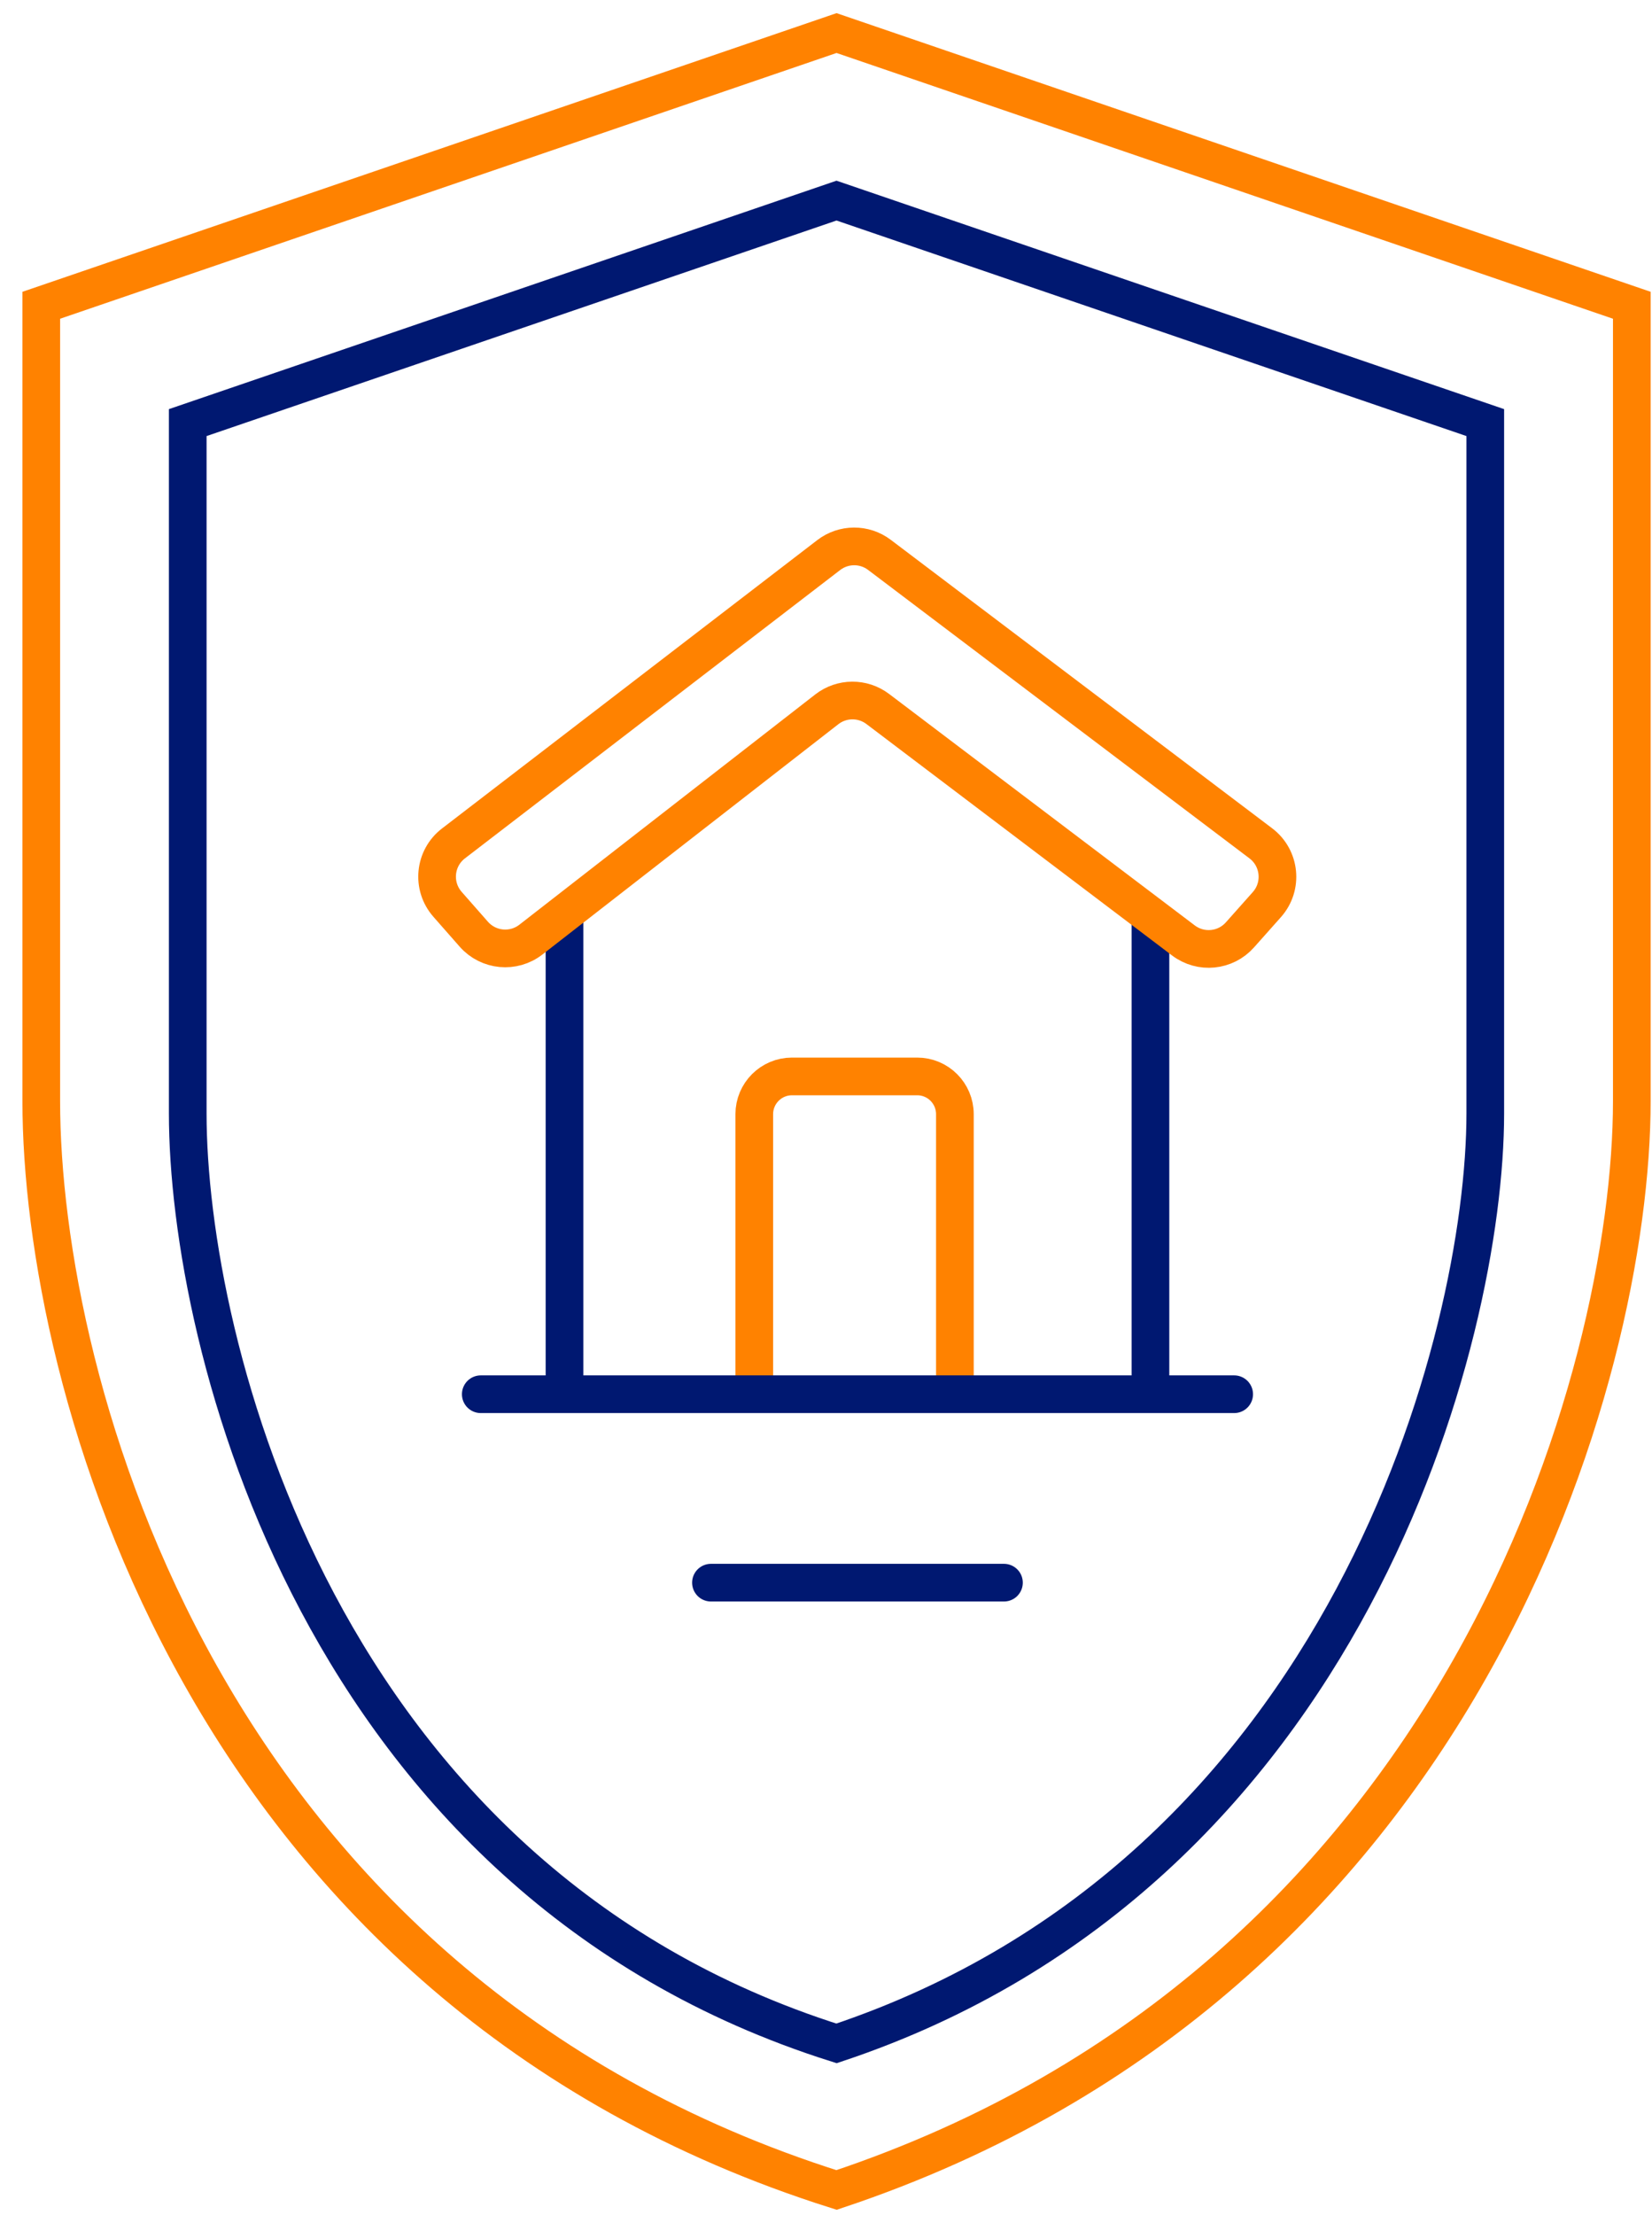 <svg width="50" height="67" viewBox="0 0 50 67" fill="none" xmlns="http://www.w3.org/2000/svg">
<g id="Group 260">
<g id="Group 259">
<path id="Vector 87" d="M22.829 41.891V33.702C22.829 33.072 23.34 32.56 23.97 32.56H27.76C28.39 32.56 28.901 33.072 28.901 33.702V41.891" stroke="#FF8200" stroke-width="1.14"/>
<path id="Vector 85" d="M17.085 42.173V27.605" stroke="#001871" stroke-width="1.14"/>
<path id="Vector 86" d="M34.82 42.173V27.605" stroke="#001871" stroke-width="1.14"/>
<path id="Vector 84" d="M14.551 42.173H37.354" stroke="#001871" stroke-width="1.14" stroke-linecap="round"/>
<path id="Vector 88" d="M21.518 47.873H30.386" stroke="#001871" stroke-width="1.14" stroke-linecap="round"/>
<path id="Vector" d="M25.024 21.456L16.069 28.421C15.54 28.833 14.783 28.761 14.34 28.258L13.545 27.354C13.061 26.803 13.143 25.959 13.725 25.512L25.082 16.79C25.534 16.443 26.163 16.44 26.617 16.784L38.161 25.51C38.75 25.956 38.835 26.809 38.344 27.362L37.529 28.278C37.09 28.773 36.345 28.846 35.818 28.447L26.567 21.446C26.109 21.1 25.477 21.104 25.024 21.456Z" stroke="#FF8200" stroke-width="1.14"/>
</g>
<path id="Vector 88_2" d="M1.249 9.234L25.319 1L49.389 9.234V33.304C49.389 41.539 44.322 59.908 25.319 66.243C6.063 60.162 1.249 41.75 1.249 33.304V9.234Z" stroke="#FF8200" stroke-width="1.14"/>
<path id="Vector 89" d="M5.682 12.783L25.318 6.068L44.954 12.783V33.68C44.954 40.396 40.82 56.643 25.318 61.809C9.609 56.85 5.682 40.568 5.682 33.68V12.783Z" stroke="#001871" stroke-width="1.14"/>
</g>
</svg>
